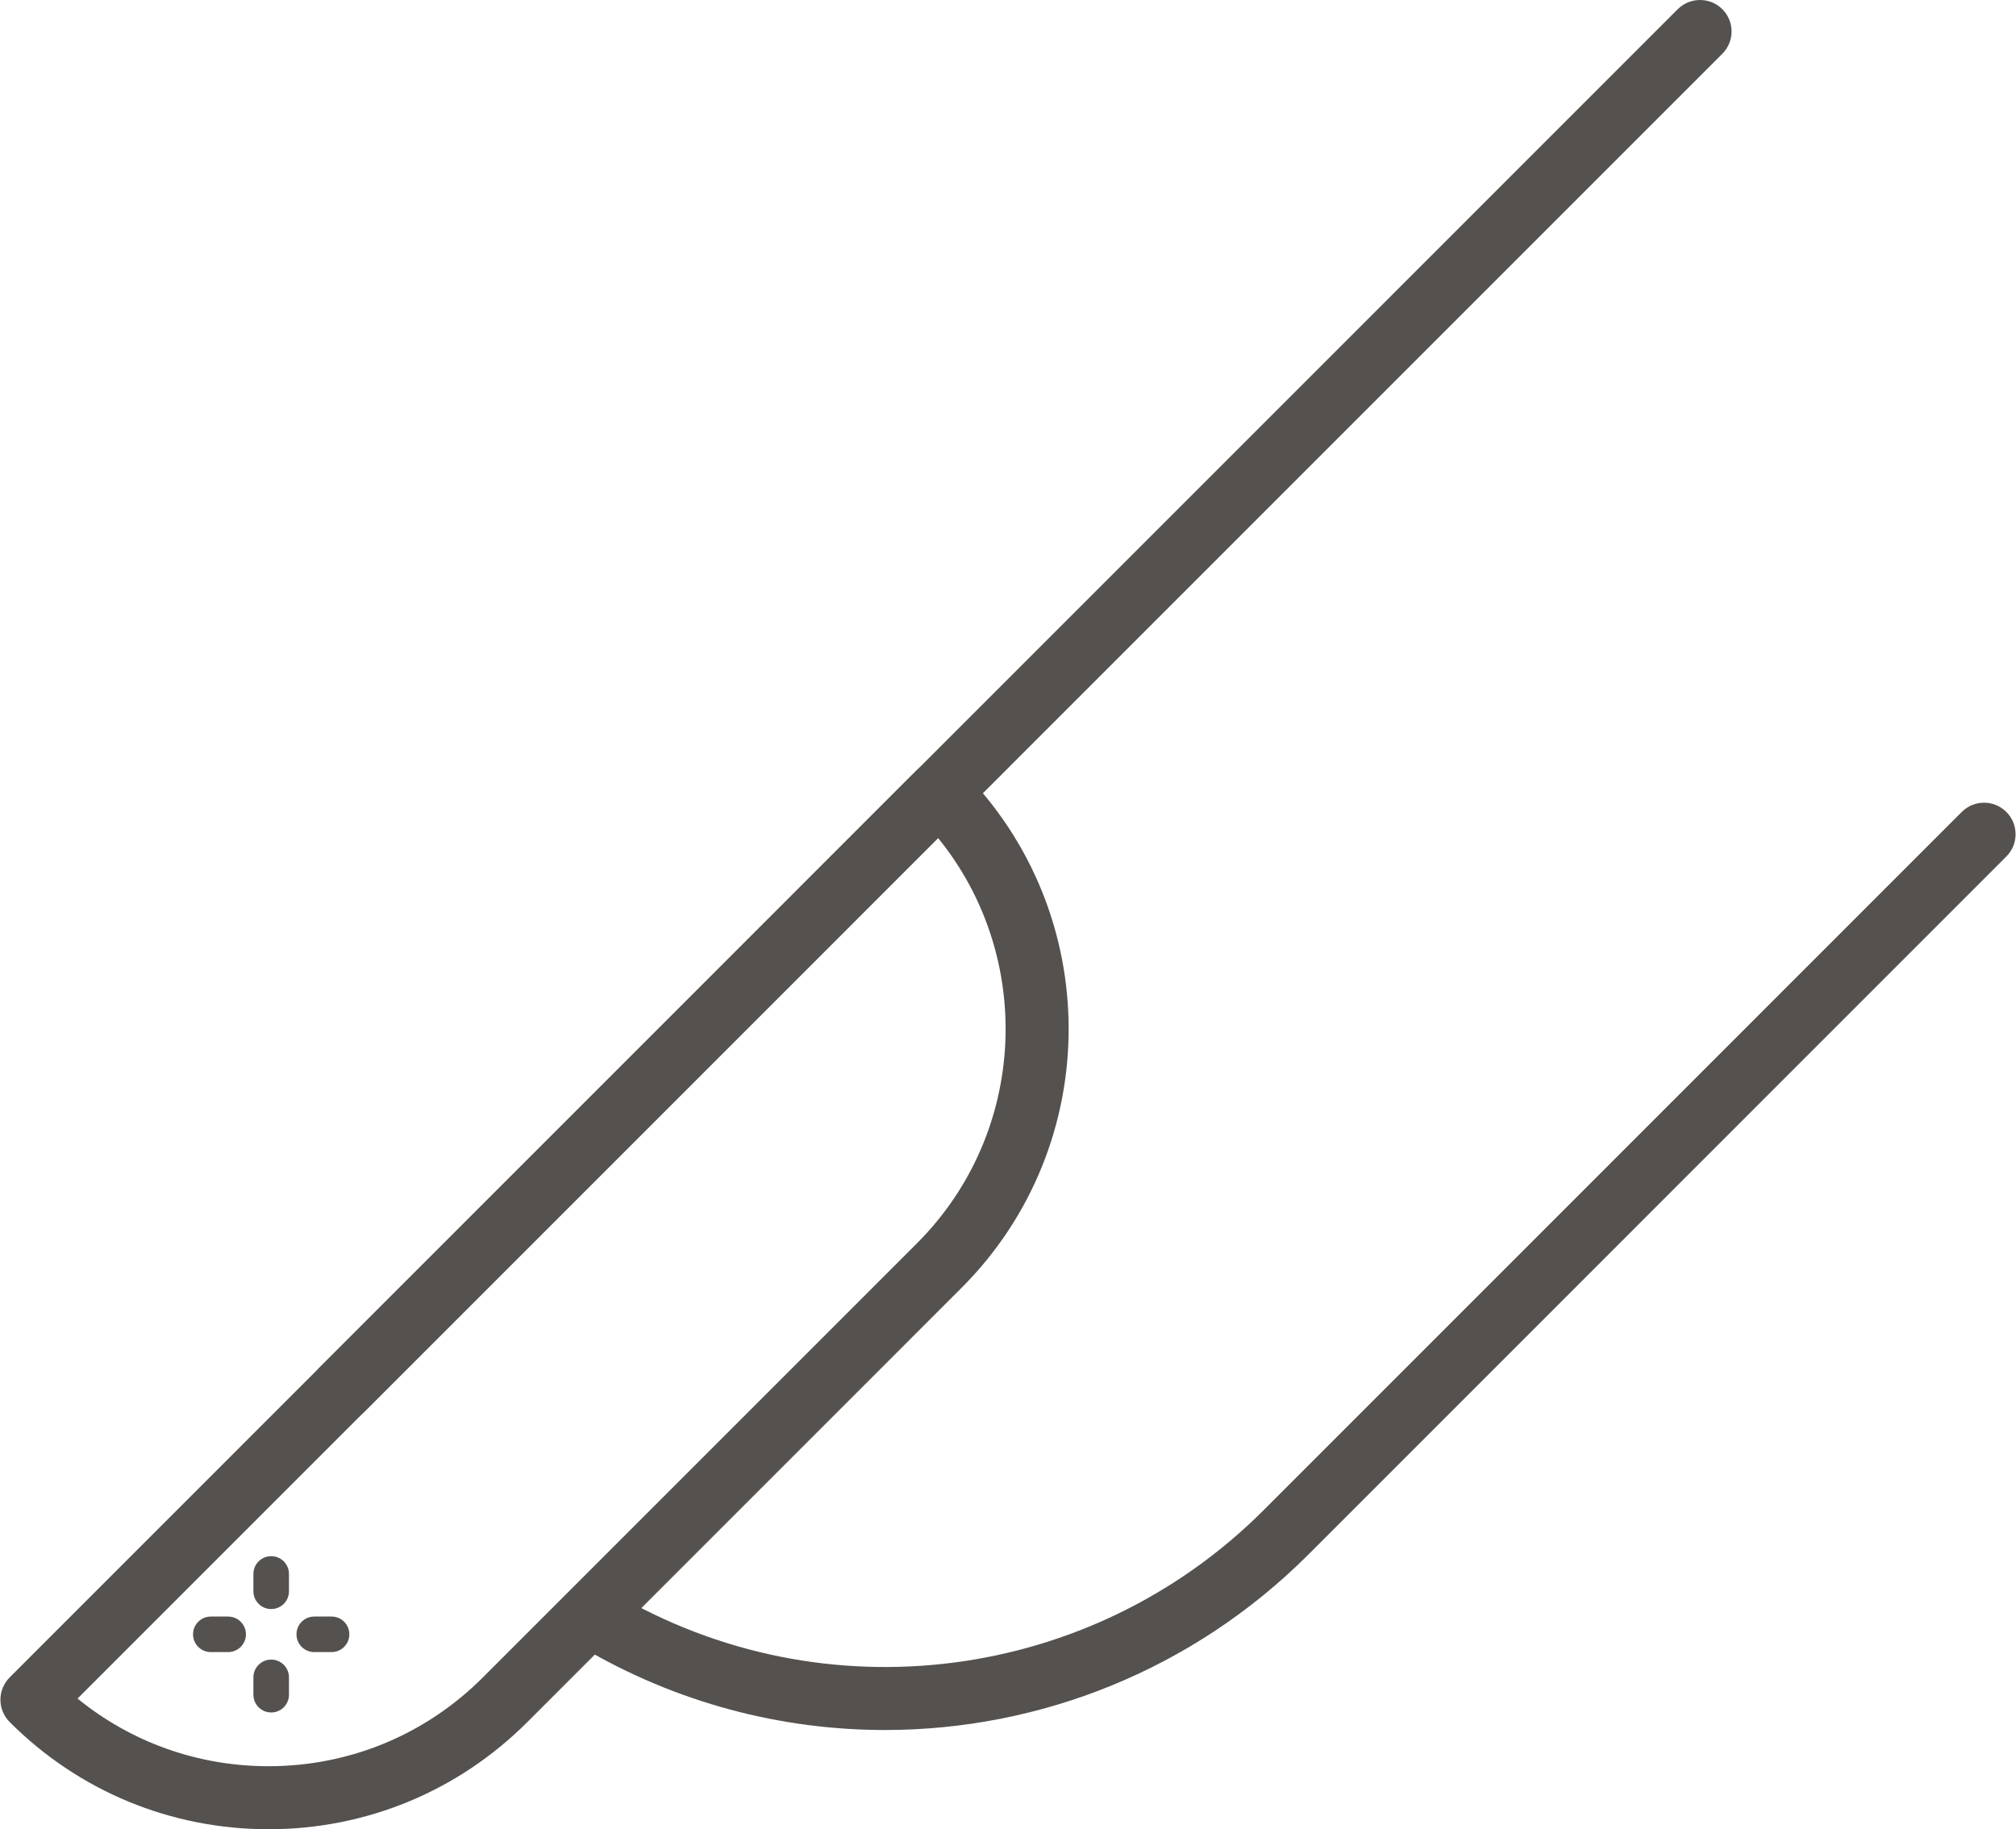 <?xml version="1.0" encoding="UTF-8"?>
<!DOCTYPE svg PUBLIC "-//W3C//DTD SVG 1.1//EN" "http://www.w3.org/Graphics/SVG/1.1/DTD/svg11.dtd">
<!-- Creator: CorelDRAW X8 -->
<svg xmlns="http://www.w3.org/2000/svg" xml:space="preserve" width="205px" height="186px" version="1.1" style="shape-rendering:geometricPrecision; text-rendering:geometricPrecision; image-rendering:optimizeQuality; fill-rule:evenodd; clip-rule:evenodd"
viewBox="0 0 3909759 3548875"
 xmlns:xlink="http://www.w3.org/1999/xlink">
 <defs>
  <style type="text/css">
   <![CDATA[
    .fil0 {fill:#54514F;fill-rule:nonzero}
   ]]>
  </style>
 </defs>
 <g id="Capa_x0020_1">
  <path class="fil0" d="M662834 2756955c-15696,0 -31190,-5967 -43148,-17903 -23917,-23871 -23917,-62583 0,-86432l2634603 -2634807c23939,-23736 62561,-23736 86500,0 23916,23917 23916,62539 0,86478l-2634626 2634761c-12161,11936 -27655,17903 -43329,17903z"/>
  <path class="fil0" d="M1716279 3356373c-201600,0 -404551,-52517 -587527,-160321 -29208,-17138 -38824,-54611 -21551,-83707 17047,-29051 54498,-38734 83527,-21619 407298,239974 925396,173787 1260134,-160884l1354472 -1354606c23938,-23917 62560,-23917 86477,0 23939,23916 23939,62606 0,86454l-1354449 1354584c-223962,223715 -521048,340099 -821083,340099z"/>
  <path class="fil0" d="M1821583 2455321l0 0 0 0zm-1671959 840045c104538,85058 233961,131247 370635,131247 157078,0 304742,-61165 415744,-172234l842251 -842274c214730,-214729 228444,-555548 40987,-786289l-1669617 1669550zm370635 253509c-189822,0 -368271,-73889 -502401,-208064 -11372,-11462 -17858,-27001 -17858,-43216 0,-16214 6486,-31753 17858,-43216l1760396 -1760531c11553,-11372 27047,-17836 43329,-17836 16282,0 31776,6464 43149,17836 277087,277042 277087,727692 0,1004667l-842252 842296c-134130,134175 -312601,208064 -502221,208064z"/>
  <g id="_1939571838240">
   <path class="fil0" d="M525326 3121691c-19029,0 -34500,-15449 -34500,-34478l0 -33623c0,-19052 15471,-34478 34500,-34478 19142,0 34501,15426 34501,34478l0 33623c0,19029 -15359,34478 -34501,34478z"/>
   <path class="fil0" d="M525326 3322345c-19029,0 -34500,-15426 -34500,-34456l0 -33645c0,-19029 15471,-34478 34500,-34478 19142,0 34501,15449 34501,34478l0 33645c0,19030 -15359,34456 -34501,34456z"/>
   <path class="fil0" d="M441822 3205195l-33600 0c-19030,0 -34501,-15426 -34501,-34455 0,-19052 15471,-34479 34501,-34479l33600 0c19029,0 34523,15427 34523,34479 0,19029 -15494,34455 -34523,34455z"/>
   <path class="fil0" d="M642431 3205195l-33488 0c-19142,0 -34523,-15426 -34523,-34455 0,-19052 15381,-34479 34523,-34479l33488 0c19142,0 34523,15427 34523,34479 0,19029 -15381,34455 -34523,34455z"/>
  </g>
 </g>
</svg>
